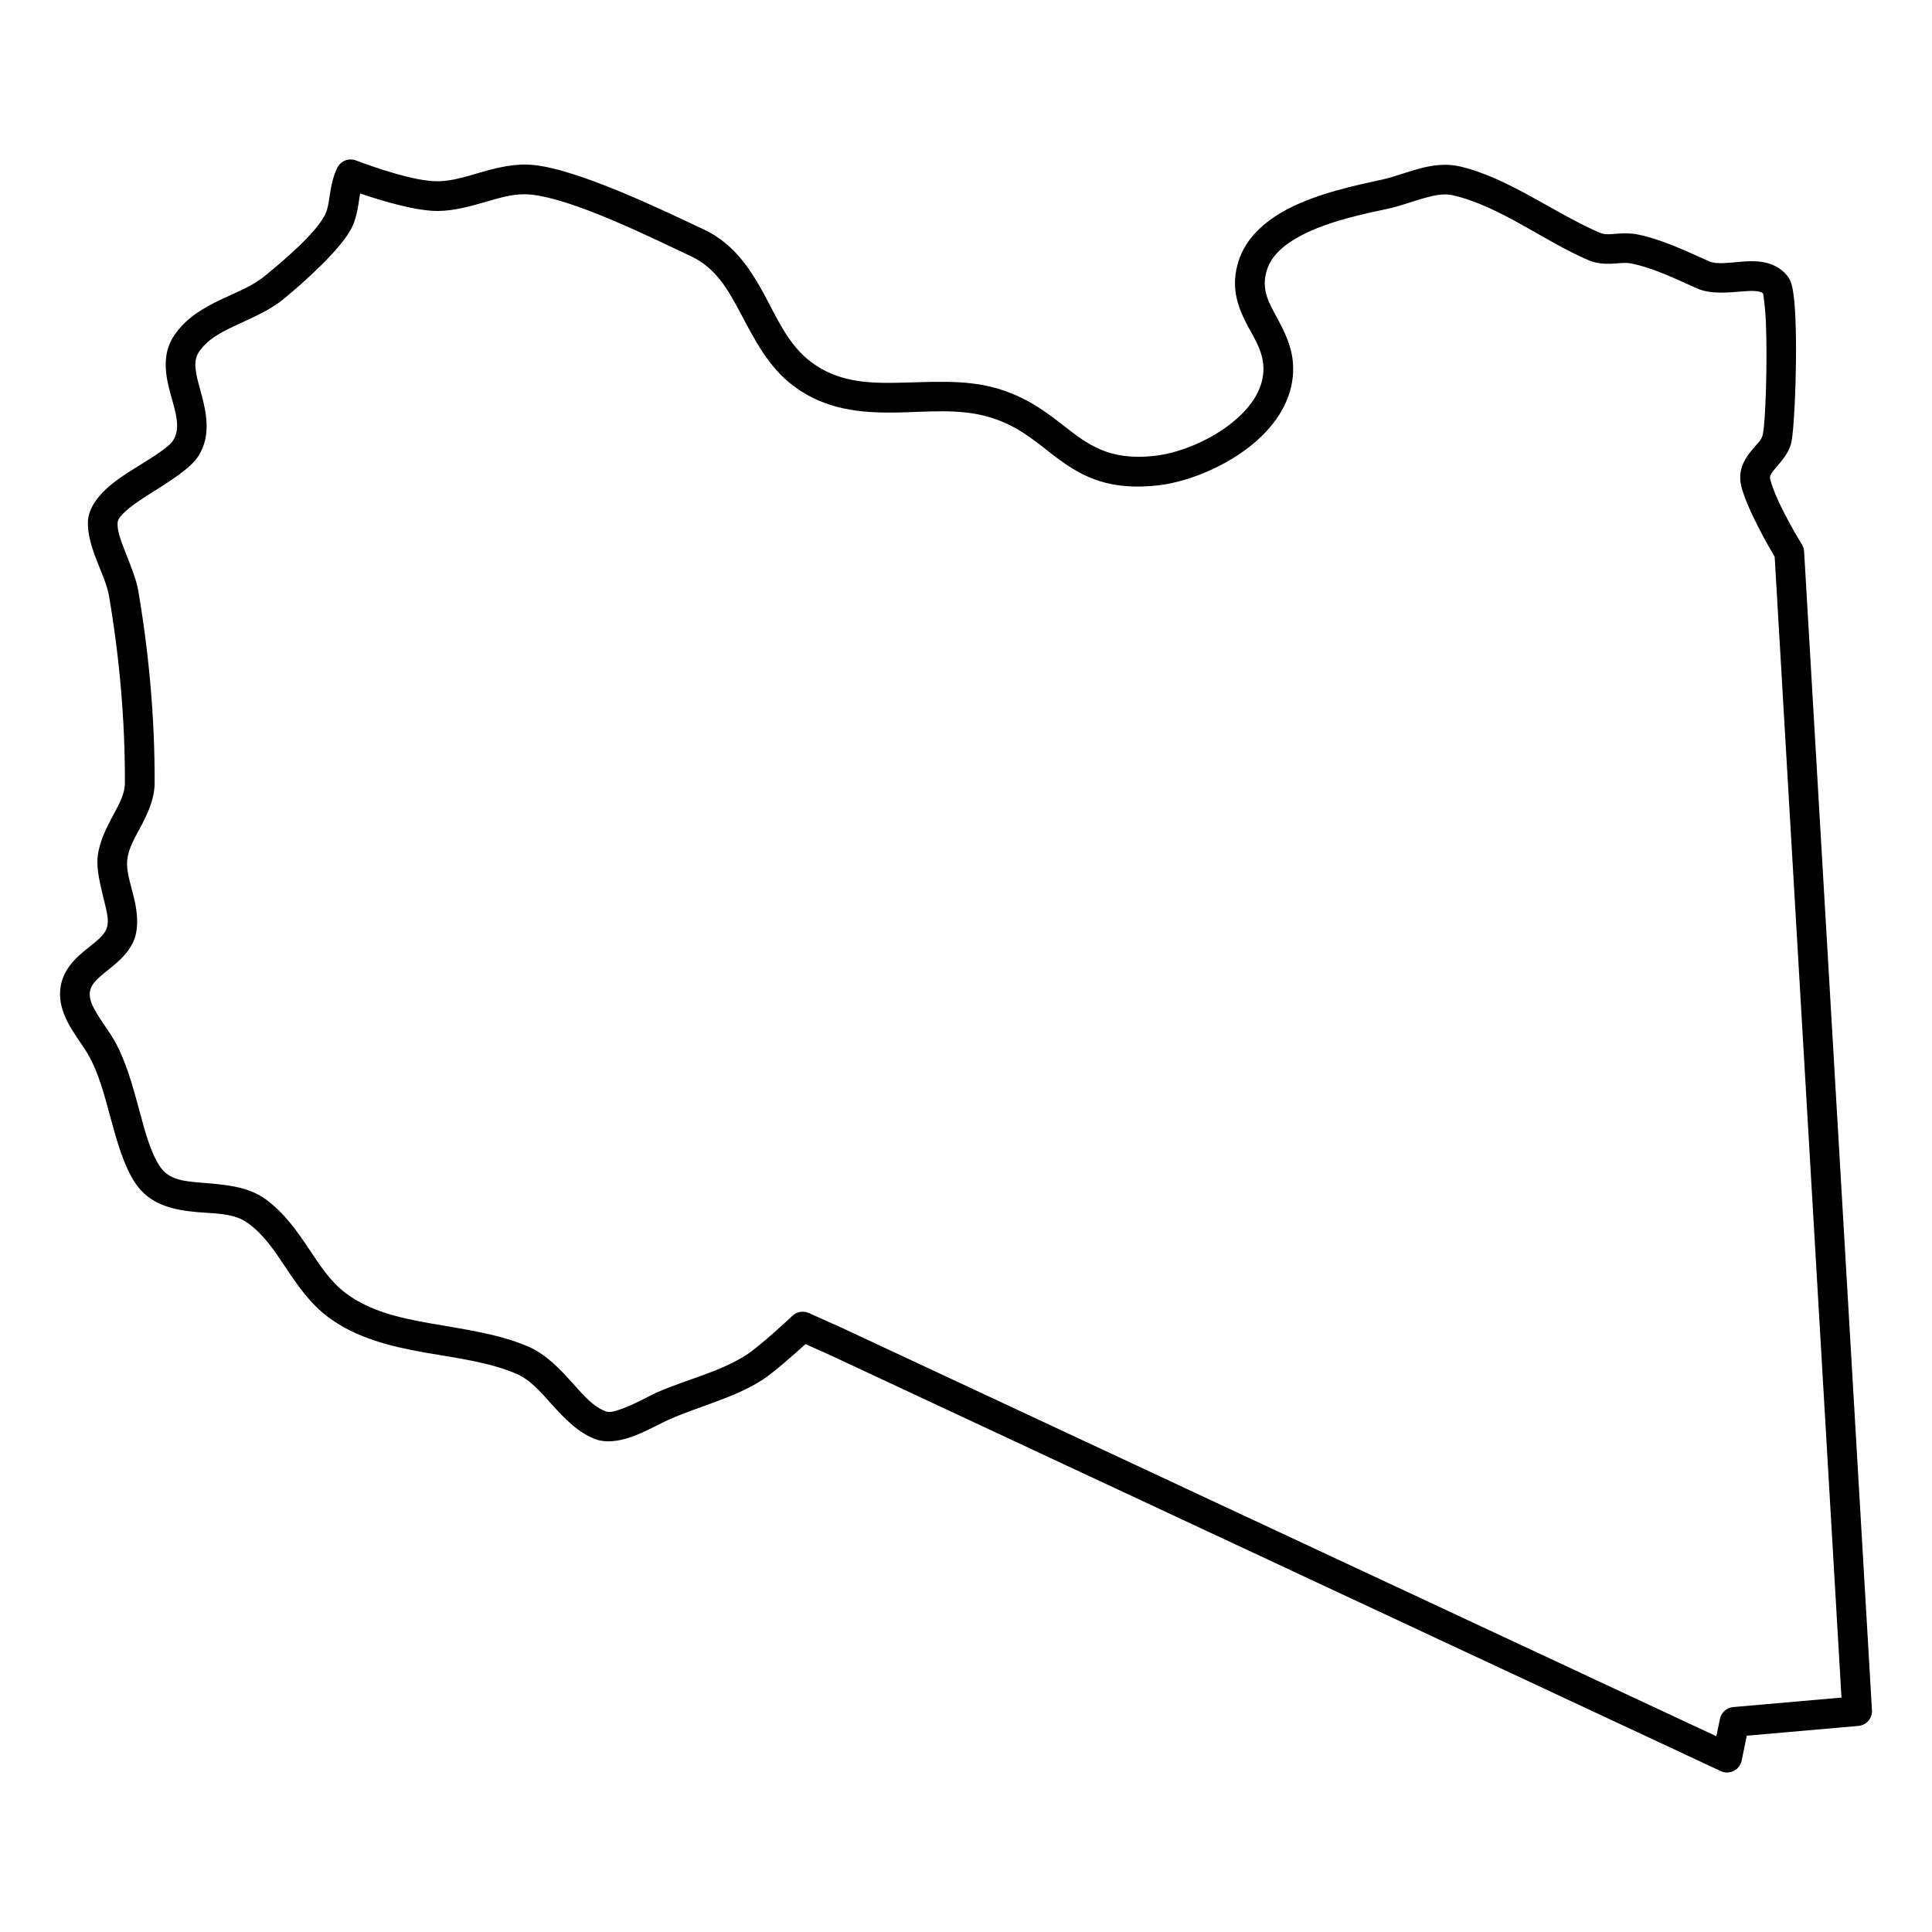 <?xml version="1.0" encoding="UTF-8"?>
<!-- Uploaded to: ICON Repo, www.iconrepo.com, Generator: ICON Repo Mixer Tools -->
<svg fill="#000000" width="800px" height="800px" version="1.1" viewBox="144 144 512 512" xmlns="http://www.w3.org/2000/svg">
 <path d="m238.3 186.51c-1.895-0.711-4.023 0.133-4.914 1.953-1.16 2.371-1.625 4.856-2.004 7.316-0.266 1.703-0.445 3.394-1.152 4.926-2.312 5.012-11.586 12.777-16.078 16.453-3.301 2.707-7.504 4.285-11.465 6.156-4.902 2.312-9.461 5.035-12.504 9.555-2.859 4.242-2.629 8.969-1.422 13.875 0.668 2.715 1.637 5.488 2.027 8.219 0.277 1.949 0.258 3.879-0.863 5.68-0.699 1.121-2.066 2.148-3.641 3.25-3.125 2.188-7.078 4.387-10.414 6.711-4.859 3.387-8.273 7.332-8.555 11.336-0.188 2.625 0.562 5.758 1.719 8.988 1.352 3.766 3.293 7.711 3.836 10.887 2.809 16.508 4.289 33.098 4.227 49.738-0.012 2.859-1.484 5.438-2.887 8.074-1.949 3.664-3.902 7.383-4.328 11.41-0.375 3.508 0.781 7.754 1.773 11.898 0.656 2.738 1.441 5.406 0.441 7.5-0.574 1.195-1.566 2.121-2.617 3.023-1.512 1.297-3.176 2.504-4.625 3.852-2.594 2.402-4.535 5.211-4.898 9.027-0.266 2.832 0.527 5.68 1.91 8.41 1.578 3.125 3.981 6.102 5.484 8.707 2.785 4.82 4.352 10.871 5.918 16.68 1.781 6.59 3.594 12.891 6.543 17.34 3.824 5.758 9.914 7.184 16.531 7.758 4.672 0.406 9.652 0.211 13.355 2.898 4.238 3.074 7 7.281 9.781 11.441 3.277 4.906 6.57 9.766 11.383 13.395 7.375 5.555 16.387 7.812 25.656 9.461 8.352 1.484 16.91 2.461 24.336 5.644 3.719 1.594 6.449 4.856 9.223 7.938 3.609 4.016 7.269 7.789 11.871 9.445 2.504 0.902 5.824 0.574 9.234-0.609 3.777-1.312 7.746-3.602 10.176-4.676 8.016-3.539 17.254-5.715 24.664-10.473 2.957-1.898 8.508-6.828 11.441-9.5 0 0.004 6.348 2.84 6.348 2.84l236.22 110.33c1.082 0.508 2.344 0.492 3.426-0.047 1.074-0.543 1.84-1.543 2.094-2.723l1.367-6.617 29.59-2.594c2.121-0.188 3.707-2.027 3.582-4.152l-17.984-307.08c-0.031-0.648-0.23-1.277-0.566-1.828 0 0-6.781-10.934-8.41-17.273-0.211-0.809 0.168-1.391 0.566-1.953 0.391-0.535 0.832-1.039 1.273-1.551 1.535-1.777 2.996-3.625 3.637-5.797 1.051-3.539 1.902-26.871 0.934-37.566-0.188-2.148-0.473-3.844-0.785-4.902-0.305-1.008-0.727-1.715-1.086-2.164-2.457-3.039-5.957-3.973-9.984-3.887-2.082 0.043-4.32 0.363-6.496 0.473-1.504 0.074-2.984 0.094-4.258-0.465-6.215-2.734-12.113-5.648-18.816-7.082-1.812-0.387-3.644-0.352-5.469-0.234-1.586 0.098-3.168 0.402-4.664-0.238-12.125-5.199-24.328-14.656-37.227-17.609-2.961-0.68-6.098-0.441-9.25 0.27-3.828 0.863-7.68 2.465-11.117 3.223-6.711 1.469-17.07 3.586-25.199 7.859-6.18 3.25-11.07 7.766-12.973 13.797-2.059 6.535-0.422 11.531 2.004 16.316 1.773 3.492 4.152 6.785 4.543 10.98 0.48 5.152-2.07 9.633-5.797 13.316-6.25 6.172-15.84 10.16-22.906 10.961-12.258 1.391-17.891-3.106-24-7.856-4.906-3.816-10.074-7.769-17.961-10.043-8.629-2.484-17.816-1.582-26.832-1.449-7.766 0.117-15.422-0.348-22.25-5.461-5.824-4.363-8.727-10.883-12.004-17.031-3.941-7.394-8.328-14.309-16.531-18.164-10.977-5.164-33.387-16.008-45.305-17.09-4.742-0.434-9.305 0.68-13.844 1.988-3.727 1.074-7.43 2.305-11.277 2.344-6.035 0.062-16.211-3.453-21.754-5.527zm372.95 35.258c0.129 0.863 0.59 4.184 0.715 7.297 0.453 10.77-0.062 27.598-0.902 30.453-0.285 0.953-1.02 1.695-1.691 2.481-0.801 0.922-1.609 1.844-2.273 2.816-1.574 2.32-2.438 4.902-1.598 8.195 1.547 5.981 7.086 15.637 8.809 18.566 0-0.004 17.703 302.3 17.703 302.3l-28.695 2.516c-1.727 0.152-3.156 1.422-3.512 3.121l-0.957 4.613c-32.66-15.258-231.73-108.23-231.73-108.23-0.02-0.008-0.039-0.02-0.059-0.027l-8.738-3.91c-1.445-0.645-3.141-0.363-4.297 0.723 0 0-8.445 7.953-12.25 10.395-7.074 4.547-15.938 6.516-23.594 9.898-2.289 1.012-6.012 3.203-9.574 4.438-1.488 0.516-2.894 1.031-3.988 0.641-3.438-1.238-5.981-4.301-8.684-7.301-3.539-3.938-7.223-7.875-11.973-9.91-7.957-3.414-17.109-4.57-26.059-6.164-8.031-1.426-15.91-3.184-22.297-7.996-4.094-3.086-6.789-7.305-9.578-11.48-3.289-4.922-6.684-9.797-11.703-13.438-4.836-3.508-11.199-3.84-17.297-4.367-4.156-0.363-8.25-0.656-10.652-4.273-2.551-3.844-3.961-9.344-5.5-15.039-1.75-6.473-3.598-13.184-6.699-18.559-1.234-2.137-3.086-4.519-4.57-7.035-1.039-1.758-1.98-3.551-1.805-5.41 0.141-1.508 0.984-2.586 1.965-3.566 0.98-0.98 2.121-1.859 3.234-2.75 2.523-2.023 4.883-4.164 6.203-6.926 1.414-2.957 1.383-6.57 0.633-10.375-0.777-3.961-2.484-8.184-2.121-11.586 0.32-3.043 1.977-5.781 3.449-8.547 2.019-3.797 3.793-7.625 3.809-11.742 0.066-17.094-1.453-34.133-4.34-51.09-0.516-3.023-2.059-6.691-3.465-10.312-1.074-2.762-2.152-5.469-1.996-7.684 0.074-1.047 0.938-1.898 1.918-2.832 1.621-1.543 3.789-2.996 6.039-4.422 5.516-3.5 11.34-7 13.484-10.441 3.356-5.394 2.16-11.34 0.531-17.195-0.488-1.75-0.984-3.488-1.23-5.188-0.262-1.805-0.27-3.562 0.805-5.156 2.234-3.324 5.731-5.129 9.336-6.832 4.547-2.148 9.301-4.078 13.09-7.184 5.18-4.238 15.574-13.469 18.238-19.246 0.836-1.812 1.262-3.758 1.586-5.758 0.16-0.977 0.277-1.98 0.461-2.973 6.414 2.191 15.145 4.695 20.711 4.637 4.555-0.047 8.965-1.379 13.375-2.648 3.598-1.039 7.195-2.059 10.953-1.715 11.25 1.02 32.305 11.5 42.668 16.371 6.547 3.082 9.785 8.84 12.934 14.746 3.812 7.152 7.453 14.551 14.23 19.629 8.34 6.246 17.598 7.176 27.086 7.035 8.242-0.125 16.648-1.133 24.535 1.141 8.613 2.481 13.418 7.43 18.816 11.359 6.41 4.66 13.449 8.238 26.211 6.793 8.5-0.961 20.035-5.758 27.551-13.184 5.453-5.383 8.809-12.105 8.105-19.648-0.406-4.32-2.246-7.973-4.168-11.547-2.039-3.793-4.348-7.449-2.711-12.648 1.301-4.129 4.898-6.973 9.129-9.195 7.481-3.934 17.047-5.785 23.219-7.141 2.938-0.645 6.176-1.883 9.441-2.789 2.539-0.711 5.098-1.266 7.484-0.719 12.461 2.852 24.172 12.148 35.883 17.172 1.922 0.824 3.898 1.031 5.914 0.984 1.875-0.047 3.793-0.449 5.676-0.047 6.172 1.316 11.57 4.07 17.293 6.59 3.578 1.57 8.047 1.102 12.242 0.762 1.164-0.098 2.301-0.164 3.363-0.059 0.691 0.07 1.363 0.188 1.879 0.617z" fill-rule="evenodd"/>
</svg>